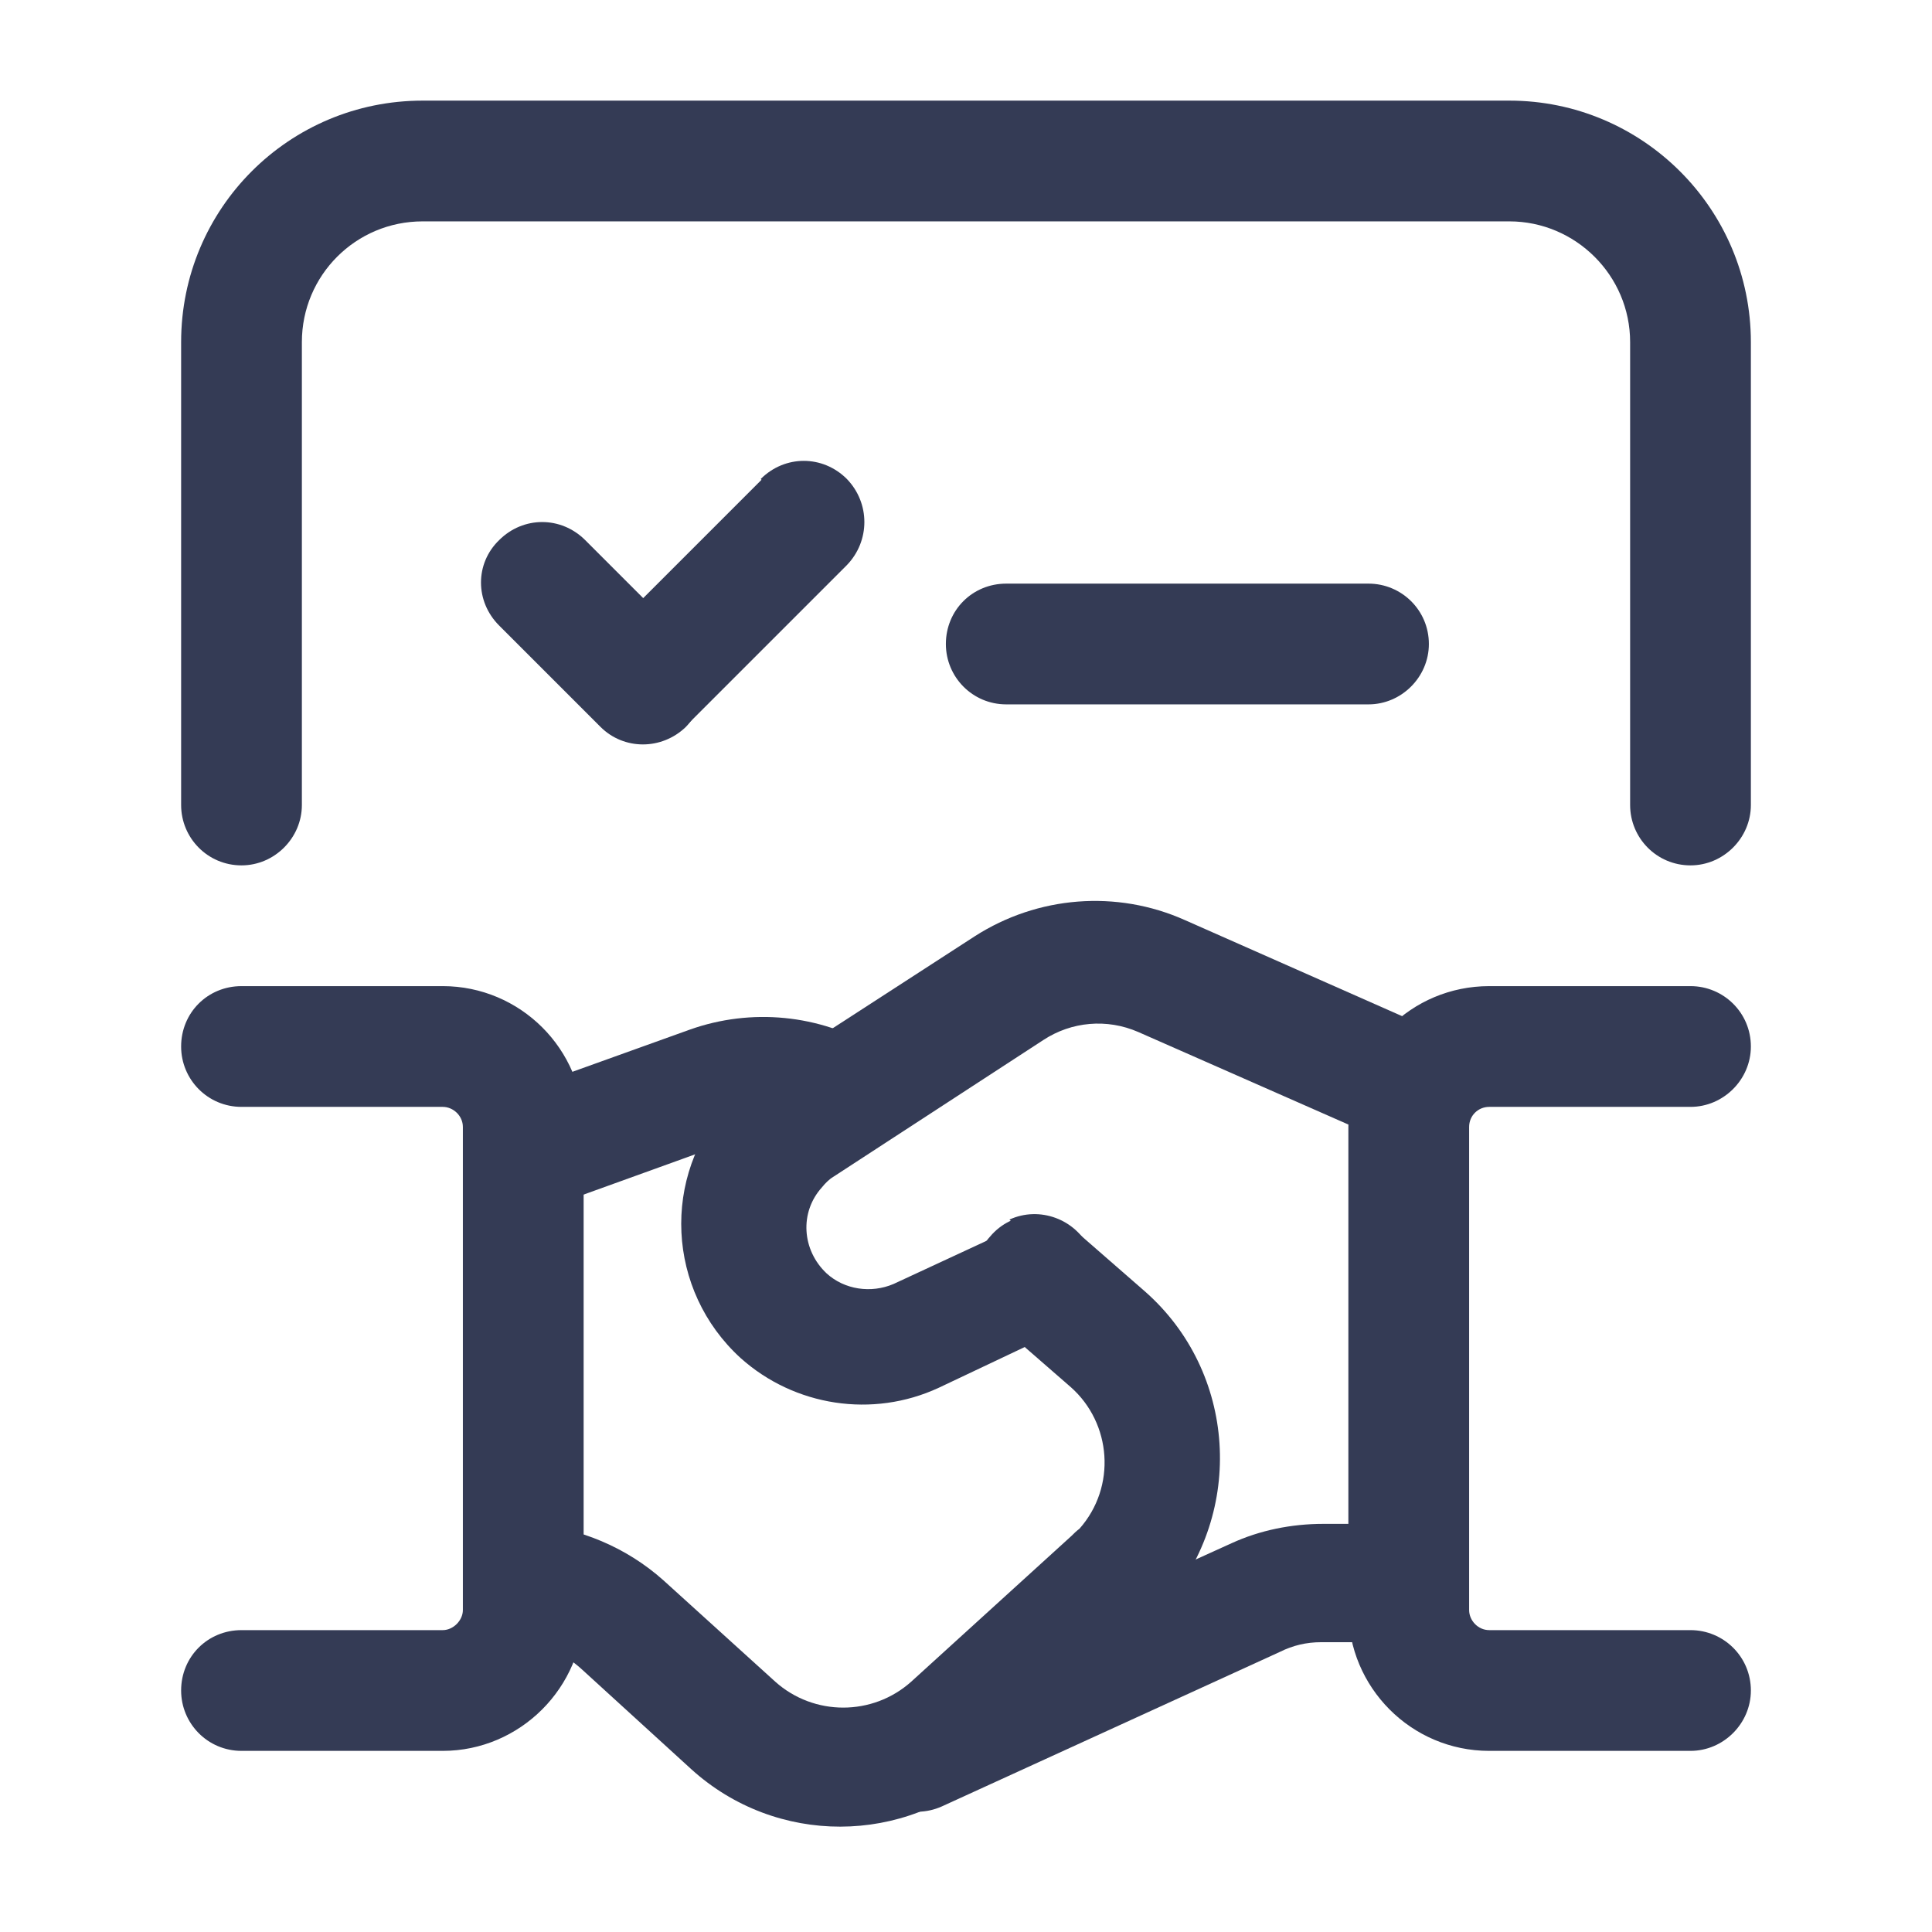 <?xml version="1.0"?>
<svg xmlns="http://www.w3.org/2000/svg" viewBox="0 0 24 24">
  <g fill="#343B55">
    <path d="M17.5 18.93h-1.06c-.4 0-.79.08-1.14.24l-4.21 1.91c-.38.17-.55.61-.38.99 .17.37.61.54.99.37l4.2-1.92c.16-.08.33-.12.51-.12l1.05 0c.41 0 .75-.34.75-.75 0-.42-.34-.75-.75-.75Z"/>
    <path d="M10.88 13.02c-.7-.42-1.55-.5-2.31-.23l-2.31.83c-.39.14-.6.56-.46.95 .14.38.56.59.95.45l2.3-.83c.34-.13.72-.09 1.03.1 .35.21.81.09 1.02-.27 .21-.36.09-.82-.27-1.03Z"/>
    <path d="M12.63 15.24l-1.53.71c-.28.12-.61.07-.83-.13 -.31-.29-.34-.76-.06-1.07 .04-.05.09-.1.14-.13l2.61-1.7c.35-.23.79-.27 1.18-.1l3.02 1.33c.37.16.82-.01.98-.39 .16-.38-.01-.83-.39-.99l-3.03-1.34c-.85-.38-1.83-.3-2.61.2L9.5 13.32c-.17.1-.32.23-.45.37 -.84.92-.77 2.34.15 3.18 .67.6 1.64.75 2.46.37l1.52-.72c.37-.18.53-.63.36-1 -.18-.38-.63-.54-1-.37Z"/>
    <path d="M12.45 16.49l.85.74c.51.45.57 1.24.11 1.76 -.04.03-.07.06-.1.09l-1.99 1.81c-.48.43-1.21.43-1.69 0l-1.39-1.26c-.46-.41-1.04-.65-1.64-.7 -.42-.03-.78.28-.81.69 -.03.41.28.77.69.8 .27.01.53.12.74.31l1.37 1.25c1.05.95 2.65.95 3.7-.01l1.98-1.82c.07-.07.14-.15.21-.22 .99-1.15.88-2.89-.26-3.89l-.86-.75c-.32-.28-.79-.25-1.06.07 -.28.31-.25.78.07 1.05Z"/>
    <path d="M3 13.75h2.5c.13 0 .25.11.25.25v6c0 .13-.12.25-.25.25H3c-.42 0-.75.33-.75.75 0 .41.33.75.75.75h2.5c.96 0 1.75-.79 1.75-1.75v-6c0-.97-.79-1.75-1.75-1.75H3c-.42 0-.75.33-.75.75 0 .41.33.75.75.75Z"/>
    <path d="M21 20.25h-2.5c-.14 0-.25-.12-.25-.25v-6c0-.14.11-.25.25-.25H21c.41 0 .75-.34.75-.75 0-.42-.34-.75-.75-.75h-2.5c-.97 0-1.75.78-1.75 1.75v6c0 .96.78 1.75 1.75 1.75H21c.41 0 .75-.34.75-.75 0-.42-.34-.75-.75-.75Z"/>
    <path d="M21.75 10V4.25c0-1.66-1.35-3-3-3H5.25c-1.66 0-3 1.34-3 3V10c0 .41.33.75.75.75 .41 0 .75-.34.75-.75V4.25c0-.83.67-1.5 1.5-1.5h13.5c.82 0 1.5.67 1.5 1.5V10c0 .41.33.75.75.75 .41 0 .75-.34.75-.75Z"/>
    <path d="M6.21 7.78l1.25 1.25c.29.29.76.29 1.06 0 .29-.3.29-.77 0-1.07L7.27 6.71c-.3-.3-.77-.3-1.07 0 -.3.29-.3.76 0 1.06Z"/>
    <path d="M9.46 5.96l-2 2c-.3.29-.3.76 0 1.06 .29.29.76.29 1.06 0l2-2c.29-.3.29-.77 0-1.07 -.3-.3-.77-.3-1.07 0Z"/>
    <path d="M12.5 8.75H17c.41 0 .75-.34.75-.75 0-.42-.34-.75-.75-.75h-4.5c-.42 0-.75.33-.75.75 0 .41.33.75.75.75Z"/>
  </g>
</svg>
